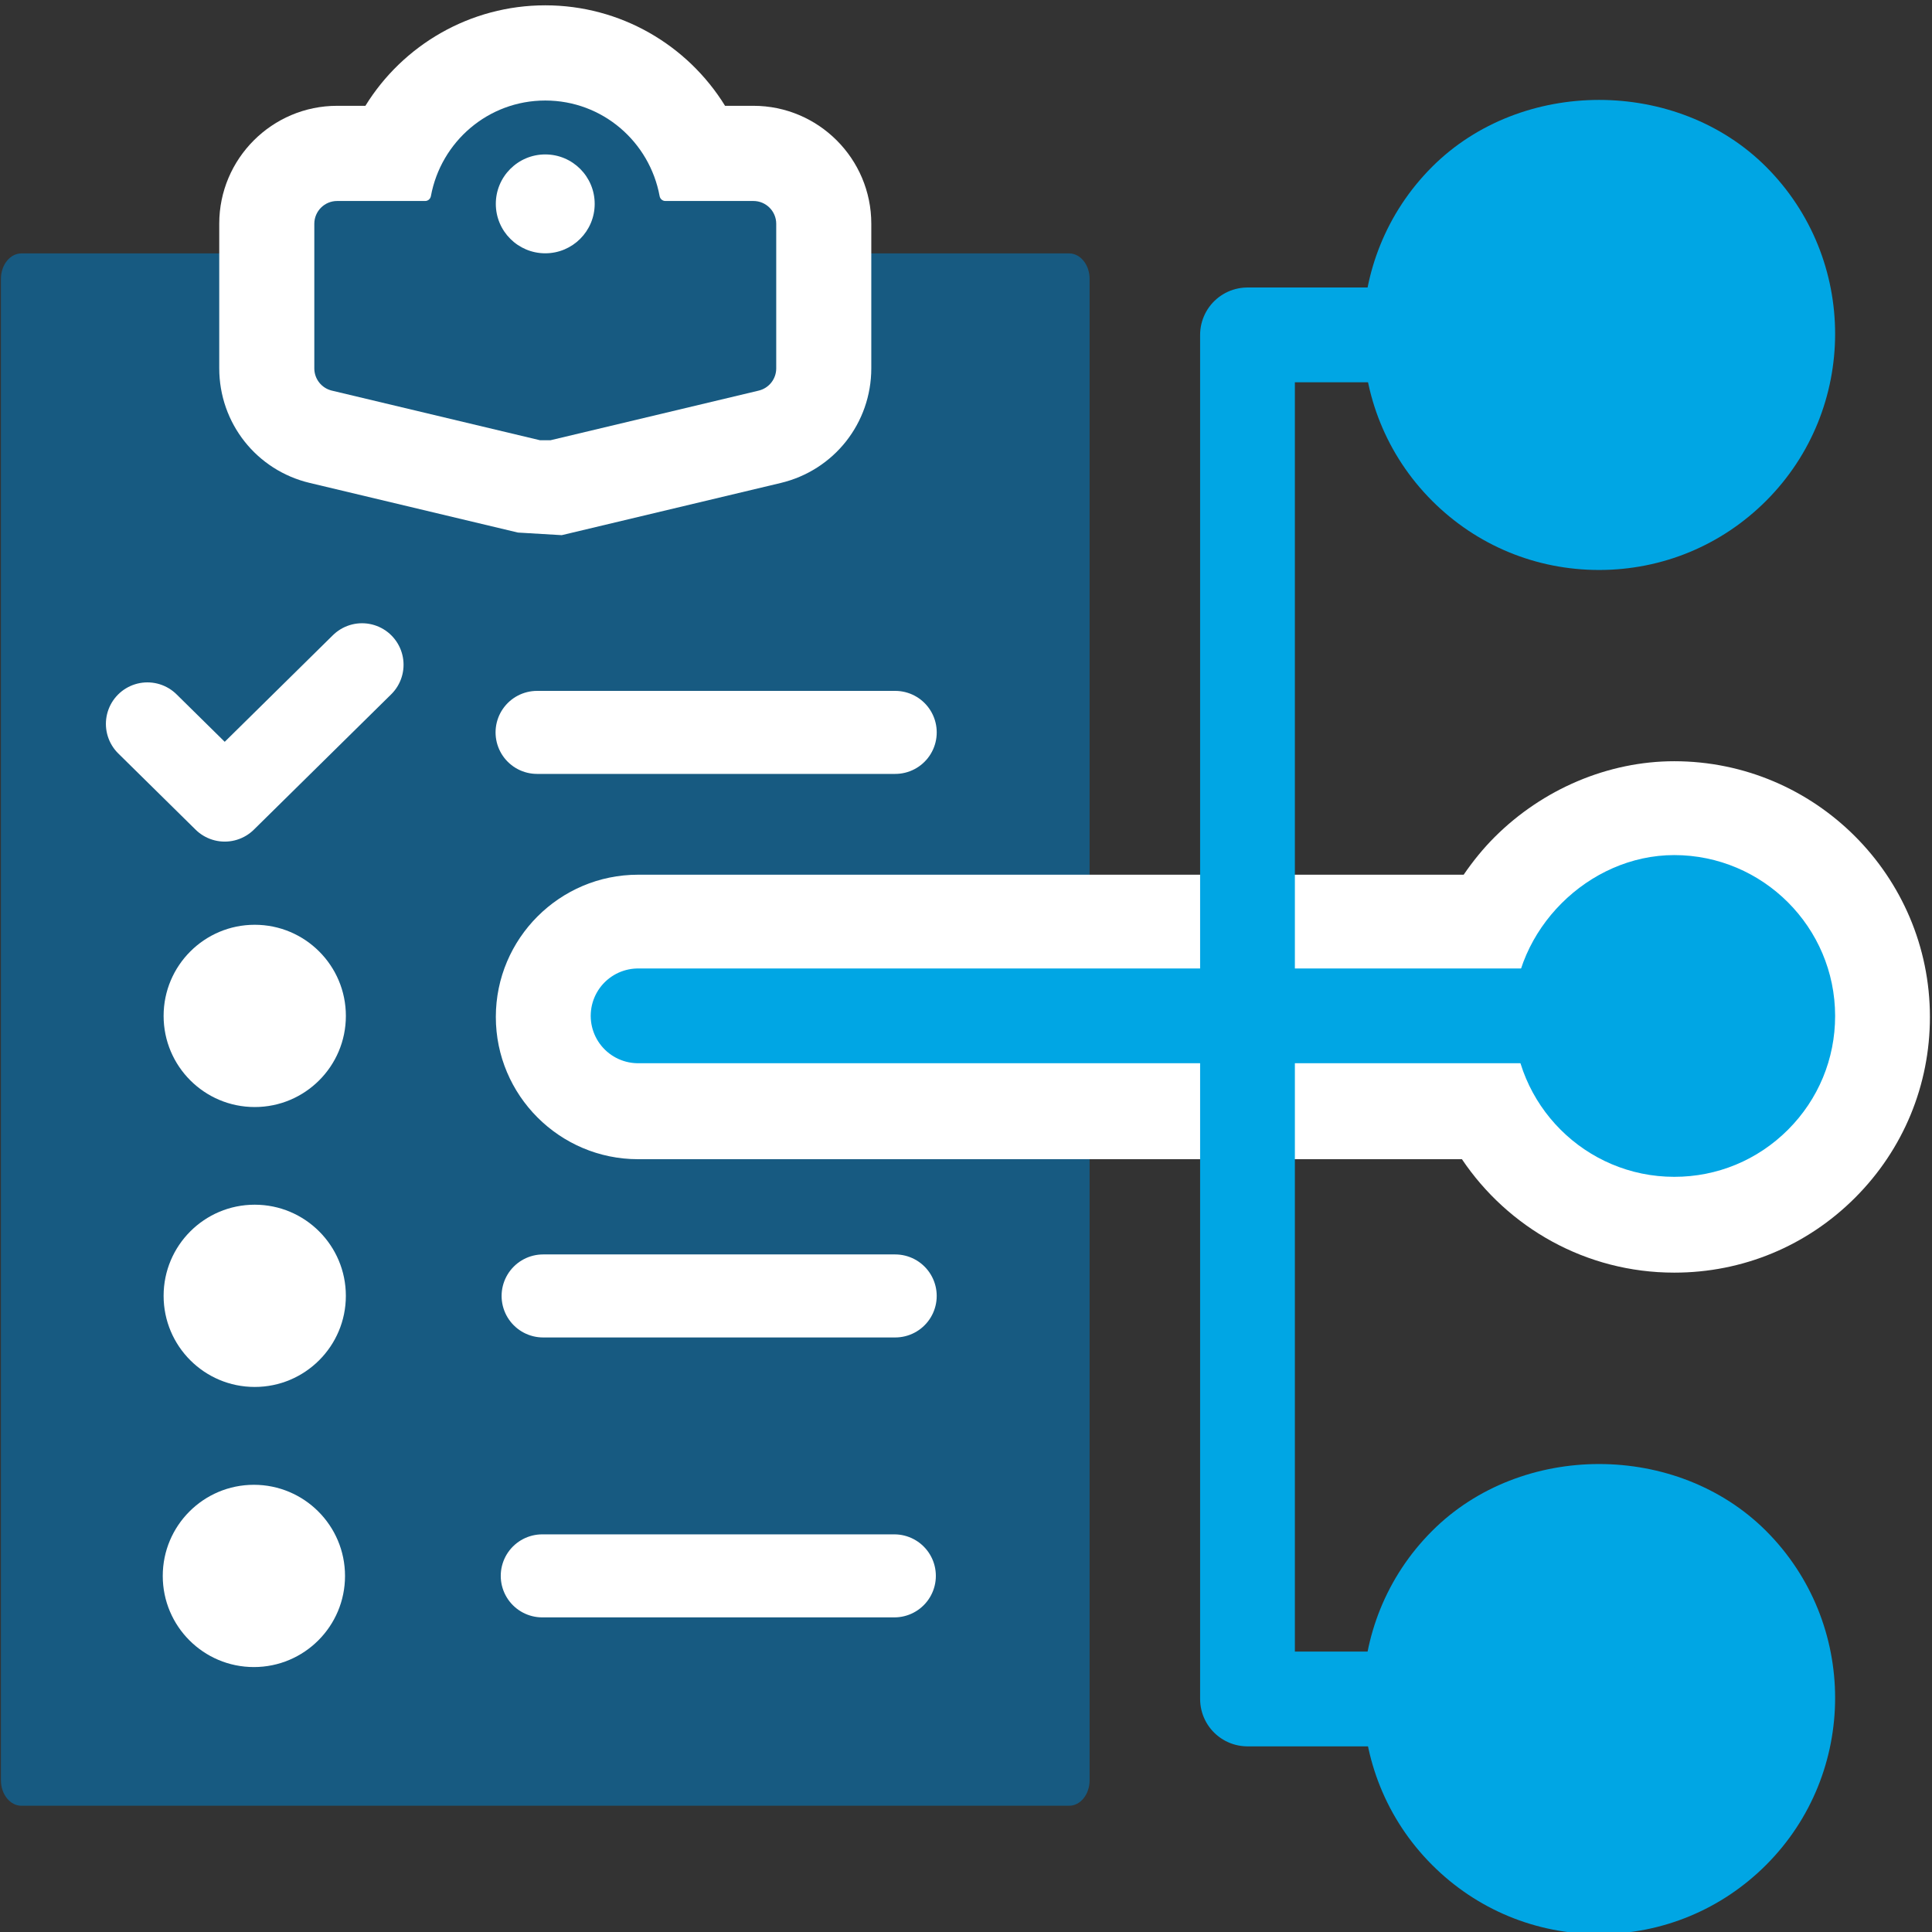 <?xml version="1.0" encoding="UTF-8" standalone="no"?>
<!DOCTYPE svg PUBLIC "-//W3C//DTD SVG 1.1//EN" "http://www.w3.org/Graphics/SVG/1.1/DTD/svg11.dtd">
<svg width="100%" height="100%" viewBox="0 0 480 480" version="1.1" xmlns="http://www.w3.org/2000/svg" xmlns:xlink="http://www.w3.org/1999/xlink" xml:space="preserve" xmlns:serif="http://www.serif.com/" style="fill-rule:evenodd;clip-rule:evenodd;stroke-linecap:round;stroke-linejoin:round;stroke-miterlimit:10;">
    <rect x="0" y="0" width="480" height="480" fill="#333333" stroke="none"/>
    <g transform="matrix(1,0,0,1,-2939.59,-17367.4)">
        <g transform="matrix(4.167,0,0,4.167,0,0)">
            <g transform="matrix(1,0,0,1,770.41,4226.82)">
                <path d="M0,-42.351L0,47.169C0,48.006 -0.547,48.686 -1.222,48.686L-63.687,48.686C-64.361,48.686 -64.909,48.006 -64.909,47.169L-64.909,-42.351C-64.909,-43.189 -64.361,-43.869 -63.687,-43.869L-1.222,-43.869C-0.547,-43.869 0,-43.189 0,-42.351Z" style="fill:rgb(23,90,129);fill-rule:nonzero;"/>
            </g>
        </g>
        <g transform="matrix(4.167,0,0,4.167,0,0)">
            <g transform="matrix(1,0,0,1,737.467,4211.51)">
                <path d="M0,0L21.353,0" style="fill:none;fill-rule:nonzero;stroke:white;stroke-width:4.95px;"/>
            </g>
        </g>
        <g transform="matrix(4.167,0,0,4.167,0,0)">
            <g transform="matrix(1,0,0,1,737.827,4245.11)">
                <path d="M0,0L20.992,0" style="fill:none;fill-rule:nonzero;stroke:white;stroke-width:4.95px;"/>
            </g>
        </g>
        <g transform="matrix(4.167,0,0,4.167,0,0)">
            <g transform="matrix(1,0,0,1,714.234,4212.02)">
                <path d="M0,-1.017L4.61,3.526L12.797,-4.543" style="fill:none;fill-rule:nonzero;stroke:white;stroke-width:4.95px;"/>
            </g>
        </g>
        <g transform="matrix(4.167,0,0,4.167,0,0)">
            <g transform="matrix(0,-1,-1,0,720.633,4239.67)">
                <path d="M-5.433,-5.433C-8.433,-5.433 -10.866,-3 -10.866,0.001C-10.866,3.001 -8.433,5.433 -5.433,5.433C-2.433,5.433 0,3.001 0,0.001C0,-3 -2.433,-5.433 -5.433,-5.433" style="fill:white;fill-rule:nonzero;"/>
            </g>
        </g>
        <g transform="matrix(4.167,0,0,4.167,0,0)">
            <g transform="matrix(1,0,0,1,738.938,4168.16)">
                <path d="M0,31.59L-2.613,31.435L-15.022,28.477C-18.198,27.724 -20.421,24.913 -20.421,21.638L-20.421,13.019C-20.421,9.145 -17.268,5.991 -13.392,5.991L-11.707,5.991C-9.466,2.36 -5.458,0 -0.982,0C3.49,0 7.494,2.356 9.737,5.991L11.426,5.991C15.303,5.991 18.456,9.145 18.456,13.019L18.456,21.638C18.456,24.913 16.232,27.724 13.049,28.48L0,31.59Z" style="fill:white;fill-rule:nonzero;"/>
            </g>
        </g>
        <g transform="matrix(4.167,0,0,4.167,0,0)">
            <g transform="matrix(1,0,0,1,750.364,4188.1)">
                <path d="M0,-8.274L-5.249,-8.274C-5.421,-8.274 -5.56,-8.399 -5.591,-8.567C-6.189,-11.805 -8.999,-14.264 -12.408,-14.264C-15.818,-14.264 -18.629,-11.805 -19.227,-8.567C-19.258,-8.399 -19.397,-8.274 -19.569,-8.274L-24.817,-8.274C-25.569,-8.274 -26.179,-7.665 -26.179,-6.912L-26.179,1.706C-26.179,2.337 -25.747,2.885 -25.133,3.032L-12.725,5.99L-12.093,5.99L0.316,3.032C0.929,2.886 1.362,2.337 1.362,1.706L1.362,-6.912C1.362,-7.665 0.752,-8.274 0,-8.274" style="fill:rgb(23,90,129);fill-rule:nonzero;"/>
            </g>
        </g>
        <g transform="matrix(4.167,0,0,4.167,0,0)">
            <g transform="matrix(0,-1,-1,0,737.955,4177.05)">
                <path d="M-2.948,-2.947C-4.575,-2.947 -5.895,-1.628 -5.895,0C-5.895,1.627 -4.575,2.948 -2.948,2.948C-1.32,2.948 0,1.627 0,0C0,-1.628 -1.32,-2.947 -2.948,-2.947" style="fill:white;fill-rule:nonzero;"/>
            </g>
        </g>
        <g transform="matrix(4.167,0,0,4.167,0,0)">
            <g transform="matrix(1,0,0,1,805.268,4243.72)">
                <path d="M0,-30.491C-3.931,-30.491 -7.837,-28.84 -10.718,-25.959C-11.405,-25.271 -12.013,-24.517 -12.555,-23.725L-61.779,-23.725C-66.456,-23.725 -70.26,-19.921 -70.26,-15.244C-70.26,-10.568 -66.456,-6.763 -61.779,-6.763L-12.659,-6.763C-9.92,-2.689 -5.272,0 -0.005,0L0.011,0C4.075,0 7.899,-1.584 10.781,-4.465C13.66,-7.346 15.244,-11.176 15.244,-15.244C15.244,-23.649 8.406,-30.488 0,-30.491" style="fill:white;fill-rule:nonzero;"/>
            </g>
        </g>
        <g transform="matrix(4.167,0,0,4.167,0,0)">
            <g transform="matrix(1,0,0,1,743.49,4228.41)">
                <path d="M0,0L62.369,0" style="fill:none;fill-rule:nonzero;stroke:rgb(0,166,228);stroke-width:5.65px;"/>
            </g>
        </g>
        <g transform="matrix(4.167,0,0,4.167,0,0)">
            <g transform="matrix(1,0,0,1,795.676,4228.42)">
                <path d="M0,-0.004C0,5.285 4.304,9.588 9.591,9.588C12.152,9.591 14.562,8.591 16.374,6.78C18.185,4.968 19.184,2.559 19.184,-0.004C19.182,-5.29 14.879,-9.593 9.591,-9.595C4.467,-9.595 -0.003,-5.125 0,-0.004" style="fill:rgb(0,166,228);fill-rule:nonzero;"/>
            </g>
        </g>
        <g transform="matrix(4.167,0,0,4.167,0,0)">
            <g transform="matrix(1,0,0,1,790.831,4277.84)">
                <path d="M0,-18.719C-5.491,-13.229 -5.491,-4.295 0,1.195C2.656,3.855 6.194,5.319 9.955,5.319C13.715,5.319 17.254,3.855 19.914,1.195C25.4,-4.295 25.4,-13.229 19.914,-18.719C14.595,-24.038 5.312,-24.038 0,-18.719" style="fill:rgb(0,166,228);fill-rule:nonzero;"/>
            </g>
        </g>
        <g transform="matrix(4.167,0,0,4.167,0,0)">
            <g transform="matrix(1,0,0,1,800.786,4172.47)">
                <path d="M0,29.356C3.76,29.356 7.3,27.892 9.959,25.233C15.445,19.743 15.445,10.808 9.959,5.319C4.64,0 -4.636,0 -9.955,5.319C-15.445,10.808 -15.445,19.743 -9.955,25.233C-7.298,27.892 -3.76,29.356 0,29.356" style="fill:rgb(0,166,228);fill-rule:nonzero;"/>
            </g>
        </g>
        <g transform="matrix(4.167,0,0,4.167,0,0)">
            <g transform="matrix(1,0,0,1,800.787,4269.14)">
                <path d="M0,-81.331L-20.963,-81.331L-20.963,0L0,0" style="fill:none;fill-rule:nonzero;stroke:rgb(0,166,228);stroke-width:5.65px;"/>
            </g>
        </g>
        <g transform="matrix(4.167,0,0,4.167,0,0)">
            <g transform="matrix(0,-1,-1,0,720.633,4222.98)">
                <path d="M-5.433,-5.434C-8.434,-5.434 -10.867,-3.001 -10.867,0C-10.867,3 -8.434,5.433 -5.433,5.433C-2.433,5.433 0,3 0,0C0,-3.001 -2.433,-5.434 -5.433,-5.434" style="fill:white;fill-rule:nonzero;"/>
            </g>
        </g>
        <g transform="matrix(4.167,0,0,4.167,0,0)">
            <g transform="matrix(1,0,0,1,737.776,4261.8)">
                <path d="M0,0L20.992,0" style="fill:none;fill-rule:nonzero;stroke:white;stroke-width:4.95px;"/>
            </g>
        </g>
        <g transform="matrix(4.167,0,0,4.167,0,0)">
            <g transform="matrix(0,-1,-1,0,720.583,4256.37)">
                <path d="M-5.434,-5.433C-8.434,-5.433 -10.867,-3 -10.867,0.001C-10.867,3.001 -8.434,5.434 -5.434,5.434C-2.433,5.434 0,3.001 0,0.001C0,-3 -2.433,-5.433 -5.434,-5.433" style="fill:white;fill-rule:nonzero;"/>
            </g>
        </g>
    </g>
</svg>
